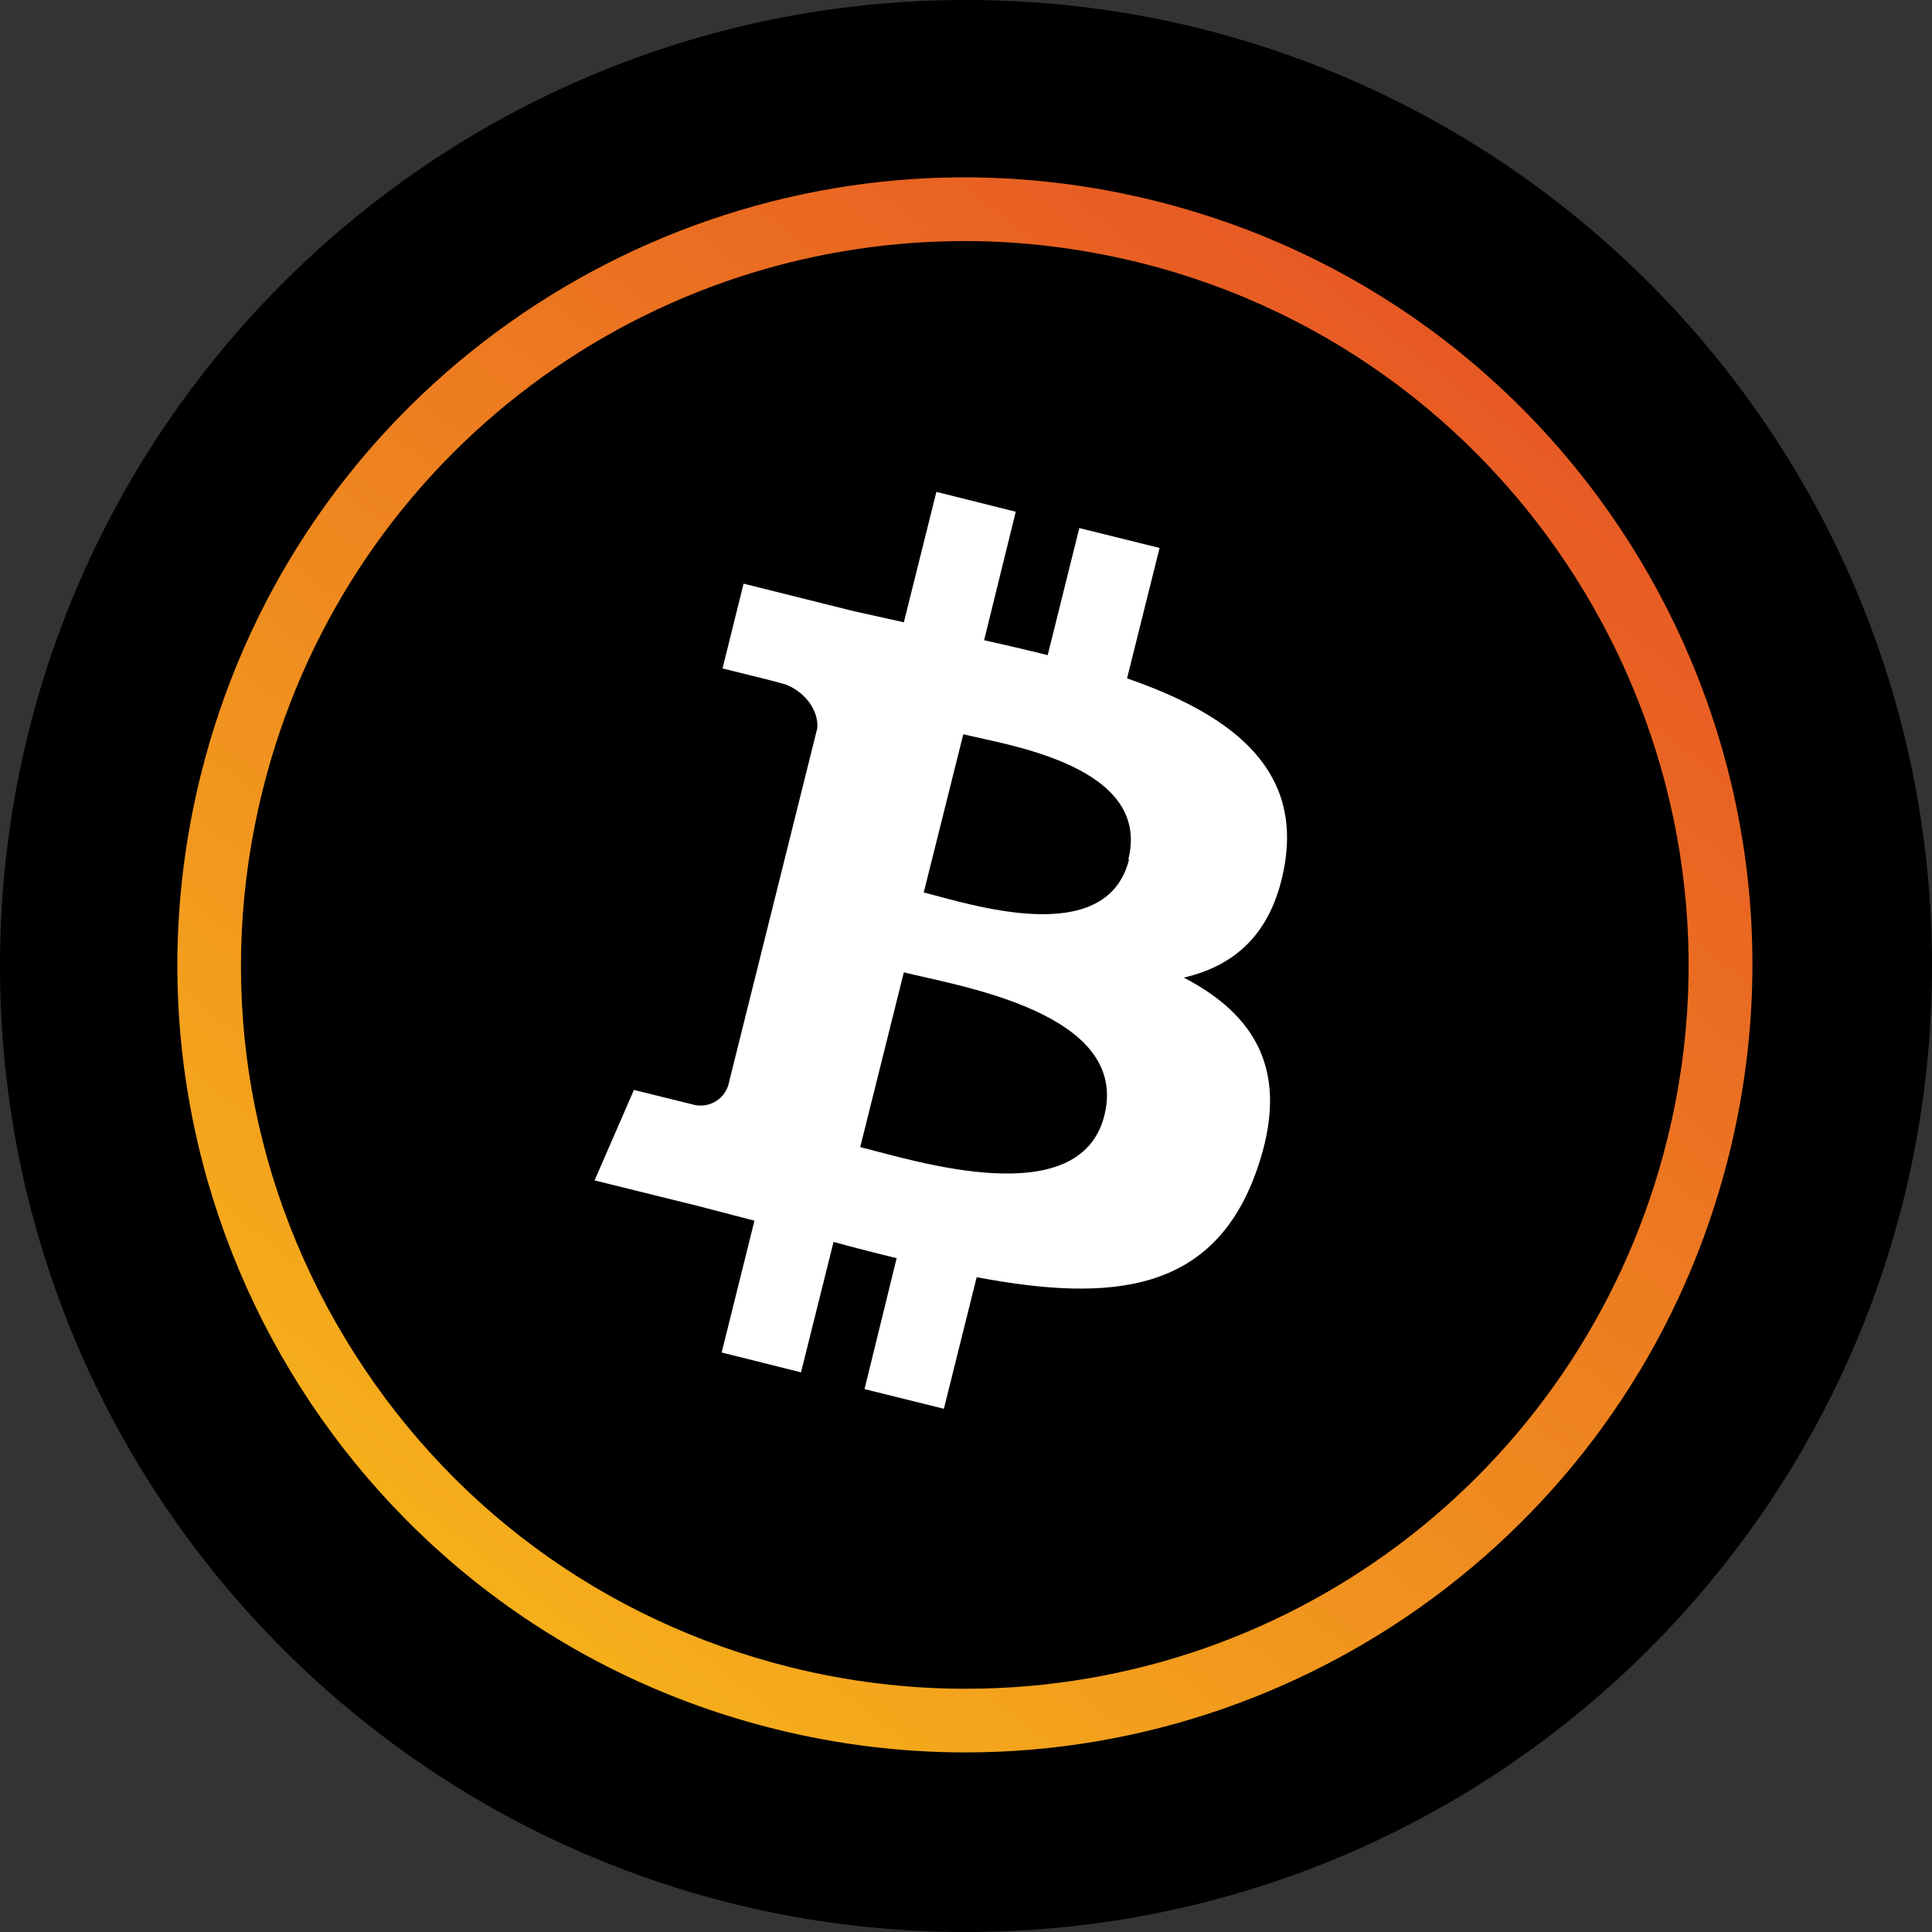 <svg width="40" height="40" viewBox="0 0 40 40" fill="none" xmlns="http://www.w3.org/2000/svg">
<rect x="0" y="0" width="40" height="40" fill="#333333" stroke="none"/>
<g clip-path="url(#clip0_401_13196)">
<path d="M40 20C40 8.954 31.046 0 20 0C8.954 0 0 8.954 0 20C0 31.046 8.954 40 20 40C31.046 40 40 31.046 40 20Z" fill="black"/>
<path d="M23.945 4.166C23.93 4.162 23.916 4.159 23.901 4.155C22.583 3.828 21.265 3.672 19.966 3.672H19.959C12.646 3.675 5.995 8.634 4.155 16.053C1.988 24.792 7.316 33.633 16.053 35.799C17.371 36.126 18.69 36.282 19.99 36.282C27.305 36.282 33.959 31.321 35.799 23.901C37.962 15.181 32.66 6.354 23.945 4.166ZM34.52 23.584C32.858 30.284 26.883 34.964 19.99 34.964C18.777 34.964 17.559 34.815 16.371 34.52C12.487 33.556 9.21 31.138 7.145 27.71C5.079 24.282 4.472 20.256 5.435 16.371C7.096 9.673 13.078 4.994 19.97 4.991C21.18 4.991 22.396 5.141 23.594 5.438L23.609 5.441L23.624 5.445C31.616 7.451 36.503 15.588 34.52 23.584Z" fill="url(#paint0_linear_401_13196)"/>
<path d="M23.376 17.794C22.908 19.667 20.052 18.707 19.125 18.478L19.944 15.202C20.856 15.427 23.844 15.857 23.361 17.794H23.376ZM22.866 23.09C22.36 25.131 18.924 24.027 17.81 23.749L18.713 20.131C19.827 20.412 23.395 20.959 22.866 23.09ZM26.61 17.823C26.905 15.828 25.388 14.756 23.334 14.045L24.008 11.345L22.346 10.933L21.691 13.564C21.26 13.456 20.816 13.353 20.375 13.255L21.03 10.595L19.387 10.184L18.713 12.884L17.665 12.651L15.395 12.084L14.959 13.84C14.959 13.84 16.094 14.117 16.153 14.14C16.52 14.214 16.957 14.609 16.921 15.077L15.077 22.473C14.976 22.789 14.639 22.962 14.323 22.862C14.288 22.852 13.125 22.566 13.125 22.566L12.31 24.439L14.449 24.968L15.62 25.273L14.941 28.002L16.584 28.413L17.258 25.712C17.701 25.834 18.137 25.946 18.564 26.049L17.899 28.76L19.542 29.167L20.221 26.443C23.03 26.973 25.132 26.761 26.021 24.224C26.738 22.183 25.984 21.008 24.509 20.24C25.586 19.991 26.382 19.303 26.611 17.824L26.61 17.823Z" fill="white"/>
</g>
<defs>
<linearGradient id="paint0_linear_401_13196" x1="9.922" y1="32.813" x2="30.033" y2="7.142" gradientUnits="userSpaceOnUse">
<stop stop-color="#F6AF1B"/>
<stop offset="1" stop-color="#E75924"/>
</linearGradient>
<clipPath id="clip0_401_13196">
<rect width="40" height="40" fill="white"/>
</clipPath>
</defs>
</svg>
